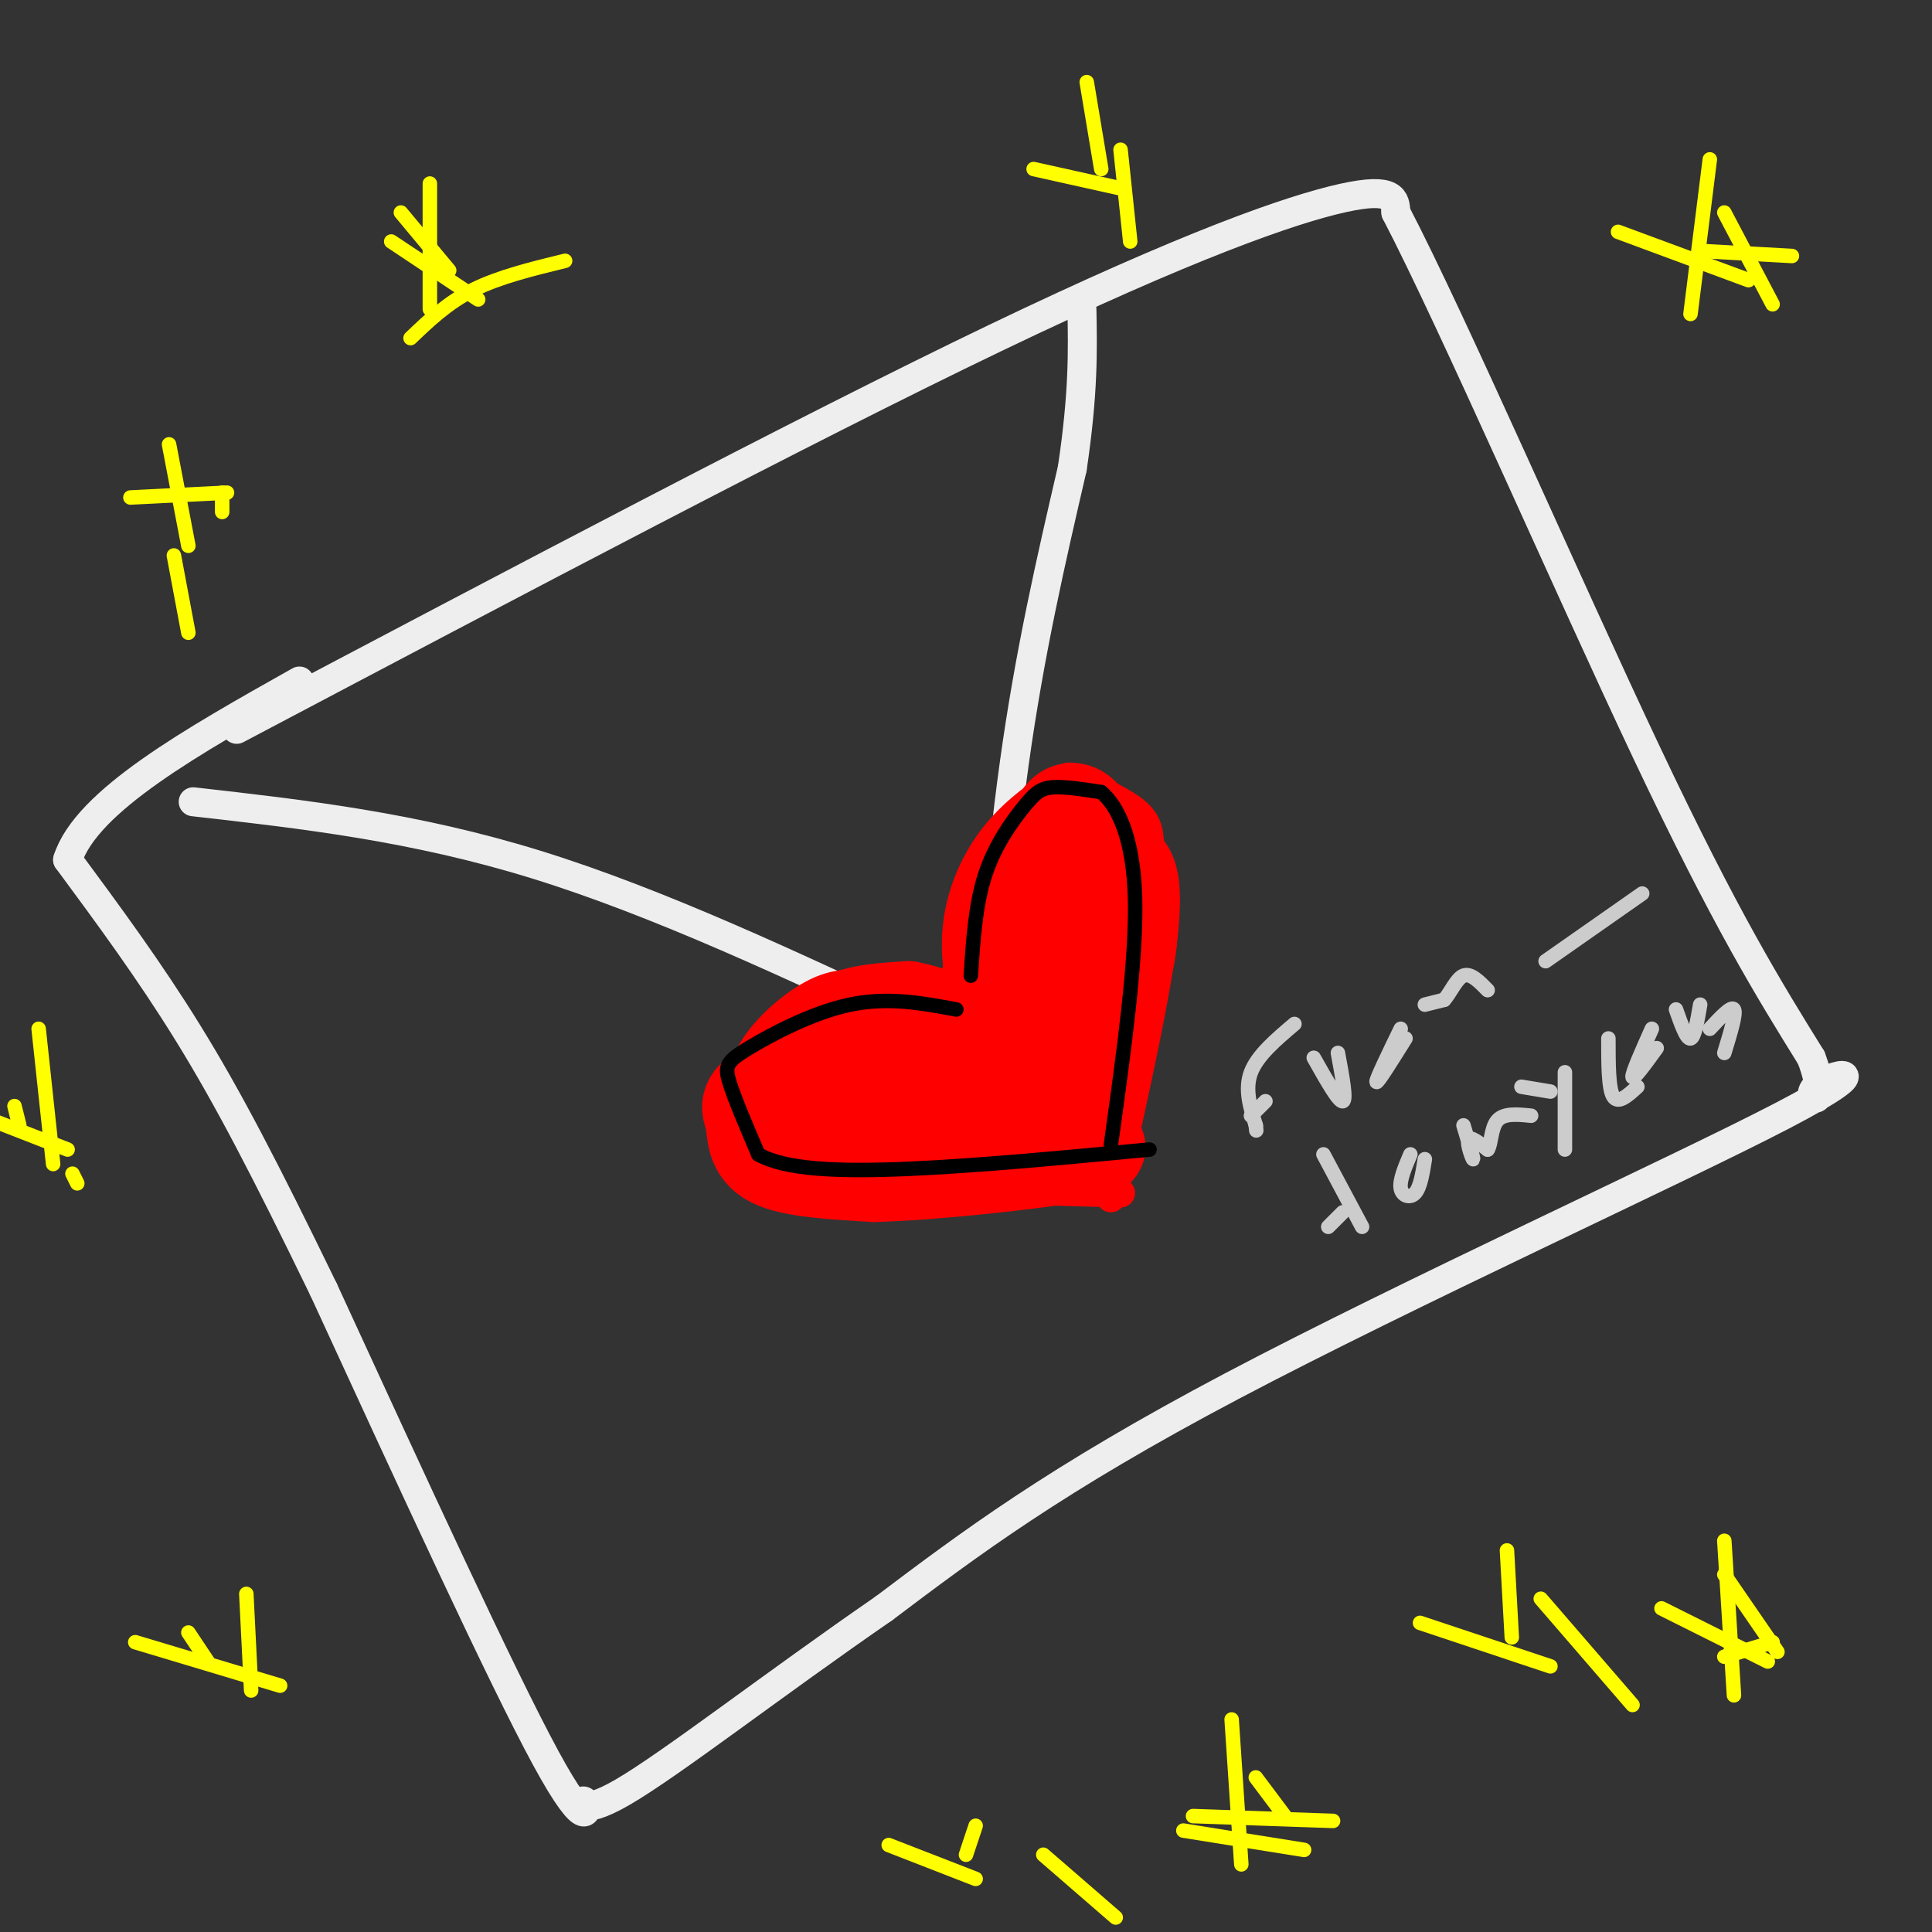 <svg viewBox='0 0 400 400' version='1.1' xmlns='http://www.w3.org/2000/svg' xmlns:xlink='http://www.w3.org/1999/xlink'><rect x="0" y="0" width="400" height="400" fill="#333333" stroke="none"/><g fill='none' stroke='#eeeeee' stroke-width='6' stroke-linecap='round' stroke-linejoin='round'><path d='M49,151c58.533,-30.911 117.067,-61.822 157,-81c39.933,-19.178 61.267,-26.622 72,-29c10.733,-2.378 10.867,0.311 11,3'/><path d='M289,44c11.756,22.556 35.644,77.444 52,112c16.356,34.556 25.178,48.778 34,63'/><path d='M375,219c4.322,11.488 -1.872,8.708 1,6c2.872,-2.708 14.812,-5.344 -7,6c-21.812,11.344 -77.375,36.670 -114,56c-36.625,19.330 -54.313,32.665 -72,46'/><path d='M183,333c-22.864,15.767 -44.026,32.185 -54,38c-9.974,5.815 -8.762,1.027 -8,2c0.762,0.973 1.075,7.707 -8,-9c-9.075,-16.707 -27.537,-56.853 -46,-97'/><path d='M67,267c-12.267,-25.267 -19.933,-39.933 -28,-53c-8.067,-13.067 -16.533,-24.533 -25,-36'/><path d='M14,178c3.833,-12.167 25.917,-24.583 48,-37'/><path d='M40,166c22.833,2.583 45.667,5.167 71,13c25.333,7.833 53.167,20.917 81,34'/><path d='M192,213c15.321,9.238 13.125,15.333 13,5c-0.125,-10.333 1.821,-37.095 5,-60c3.179,-22.905 7.589,-41.952 12,-61'/><path d='M222,97c2.333,-15.667 2.167,-24.333 2,-33'/></g>
<g fill='none' stroke='#ff0000' stroke-width='6' stroke-linecap='round' stroke-linejoin='round'><path d='M204,222c-3.066,-9.244 -6.132,-18.488 -6,-27c0.132,-8.512 3.461,-16.292 8,-22c4.539,-5.708 10.289,-9.344 13,-11c2.711,-1.656 2.384,-1.330 5,0c2.616,1.330 8.176,3.666 11,6c2.824,2.334 2.912,4.667 3,7'/><path d='M238,175c1.622,2.378 4.178,4.822 3,17c-1.178,12.178 -6.089,34.089 -11,56'/><path d='M204,214c-7.571,-3.607 -15.143,-7.214 -21,-9c-5.857,-1.786 -10.000,-1.750 -15,1c-5.000,2.750 -10.857,8.214 -13,13c-2.143,4.786 -0.571,8.893 1,13'/><path d='M156,232c1.631,3.548 5.208,5.917 10,8c4.792,2.083 10.798,3.881 22,5c11.202,1.119 27.601,1.560 44,2'/></g>
<g fill='none' stroke='#ff0000' stroke-width='20' stroke-linecap='round' stroke-linejoin='round'><path d='M210,219c-3.024,-0.607 -6.048,-1.214 -6,-8c0.048,-6.786 3.167,-19.750 5,-26c1.833,-6.250 2.381,-5.786 5,-6c2.619,-0.214 7.310,-1.107 12,-2'/><path d='M226,177c3.024,1.048 4.583,4.667 6,8c1.417,3.333 2.690,6.381 1,14c-1.690,7.619 -6.345,19.810 -11,32'/><path d='M222,231c-3.214,-5.202 -5.750,-34.208 -5,-49c0.750,-14.792 4.786,-15.369 7,-13c2.214,2.369 2.607,7.685 3,13'/><path d='M227,182c0.111,5.061 -1.111,11.212 -3,17c-1.889,5.788 -4.444,11.211 -6,7c-1.556,-4.211 -2.111,-18.057 -2,-24c0.111,-5.943 0.889,-3.984 2,-2c1.111,1.984 2.556,3.992 4,6'/><path d='M222,186c1.156,9.156 2.044,29.044 -3,36c-5.044,6.956 -16.022,0.978 -27,-5'/><path d='M192,217c-6.453,-0.967 -9.085,-0.883 -15,1c-5.915,1.883 -15.111,5.567 -19,8c-3.889,2.433 -2.470,3.617 -2,6c0.470,2.383 -0.009,5.967 4,8c4.009,2.033 12.504,2.517 21,3'/><path d='M181,243c12.286,-0.310 32.500,-2.583 41,-4c8.500,-1.417 5.286,-1.976 -1,-3c-6.286,-1.024 -15.643,-2.512 -25,-4'/><path d='M196,232c-8.493,-0.450 -17.225,0.426 -22,1c-4.775,0.574 -5.593,0.847 -6,-3c-0.407,-3.847 -0.402,-11.813 3,-16c3.402,-4.187 10.201,-4.593 17,-5'/><path d='M188,209c7.488,1.286 17.708,7.000 17,8c-0.708,1.000 -12.345,-2.714 -20,-3c-7.655,-0.286 -11.327,2.857 -15,6'/><path d='M170,220c-3.833,3.107 -5.917,7.875 -7,11c-1.083,3.125 -1.167,4.607 0,6c1.167,1.393 3.583,2.696 6,4'/></g>
<g fill='none' stroke='#cccccc' stroke-width='3' stroke-linecap='round' stroke-linejoin='round'><path d='M268,212c-3.833,3.250 -7.667,6.500 -9,10c-1.333,3.500 -0.167,7.250 1,11'/><path d='M260,233c0.167,1.833 0.083,0.917 0,0'/><path d='M259,231c0.000,0.000 3.000,-3.000 3,-3'/><path d='M272,219c2.583,4.583 5.167,9.167 6,9c0.833,-0.167 -0.083,-5.083 -1,-10'/><path d='M290,213c-2.583,5.333 -5.167,10.667 -5,11c0.167,0.333 3.083,-4.333 6,-9'/><path d='M295,208c0.000,0.000 4.000,-1.000 4,-1'/><path d='M299,207c1.289,-1.400 2.511,-4.400 4,-5c1.489,-0.600 3.244,1.200 5,3'/><path d='M320,199c0.000,0.000 20.000,-14.000 20,-14'/><path d='M274,239c0.000,0.000 8.000,15.000 8,15'/><path d='M275,254c0.000,0.000 3.000,-3.000 3,-3'/><path d='M292,239c-1.133,2.689 -2.267,5.378 -2,7c0.267,1.622 1.933,2.178 3,1c1.067,-1.178 1.533,-4.089 2,-7'/><path d='M303,233c1.044,3.444 2.089,6.889 2,7c-0.089,0.111 -1.311,-3.111 -1,-4c0.311,-0.889 2.156,0.556 4,2'/><path d='M308,238c0.756,-0.978 0.644,-4.422 2,-6c1.356,-1.578 4.178,-1.289 7,-1'/><path d='M324,222c0.000,0.000 0.000,16.000 0,16'/><path d='M315,225c0.000,0.000 6.000,1.000 6,1'/><path d='M333,215c0.000,5.167 0.000,10.333 1,12c1.000,1.667 3.000,-0.167 5,-2'/><path d='M342,213c-2.083,4.667 -4.167,9.333 -4,10c0.167,0.667 2.583,-2.667 5,-6'/><path d='M347,209c1.083,3.083 2.167,6.167 3,6c0.833,-0.167 1.417,-3.583 2,-7'/><path d='M354,213c2.250,-2.417 4.500,-4.833 5,-4c0.500,0.833 -0.750,4.917 -2,9'/></g>
<g fill='none' stroke='#000000' stroke-width='3' stroke-linecap='round' stroke-linejoin='round'><path d='M201,202c0.482,-7.417 0.964,-14.833 3,-21c2.036,-6.167 5.625,-11.083 8,-14c2.375,-2.917 3.536,-3.833 6,-4c2.464,-0.167 6.232,0.417 10,1'/><path d='M228,164c3.333,2.778 6.667,9.222 7,22c0.333,12.778 -2.333,31.889 -5,51'/><path d='M198,209c-7.077,-1.321 -14.155,-2.643 -22,-1c-7.845,1.643 -16.458,6.250 -21,9c-4.542,2.750 -5.012,3.643 -4,7c1.012,3.357 3.506,9.179 6,15'/><path d='M157,239c5.600,3.178 16.600,3.622 31,3c14.400,-0.622 32.200,-2.311 50,-4'/></g>
<g fill='none' stroke='#ffff00' stroke-width='3' stroke-linecap='round' stroke-linejoin='round'><path d='M89,38c0.000,0.000 0.000,26.000 0,26'/><path d='M81,50c0.000,0.000 18.000,12.000 18,12'/><path d='M83,44c0.000,0.000 10.000,12.000 10,12'/><path d='M85,70c3.833,-3.667 7.667,-7.333 13,-10c5.333,-2.667 12.167,-4.333 19,-6'/><path d='M357,319c0.000,0.000 2.000,32.000 2,32'/><path d='M344,333c0.000,0.000 22.000,11.000 22,11'/><path d='M357,326c0.000,0.000 11.000,16.000 11,16'/><path d='M357,343c0.000,0.000 10.000,-3.000 10,-3'/><path d='M51,330c0.000,0.000 1.000,20.000 1,20'/><path d='M28,340c0.000,0.000 30.000,9.000 30,9'/><path d='M39,338c0.000,0.000 4.000,6.000 4,6'/><path d='M354,33c0.000,0.000 -4.000,32.000 -4,32'/><path d='M335,48c0.000,0.000 27.000,10.000 27,10'/><path d='M357,44c0.000,0.000 10.000,19.000 10,19'/><path d='M353,52c0.000,0.000 18.000,1.000 18,1'/><path d='M255,356c0.000,0.000 2.000,30.000 2,30'/><path d='M247,376c0.000,0.000 29.000,1.000 29,1'/><path d='M260,368c0.000,0.000 6.000,8.000 6,8'/><path d='M245,379c0.000,0.000 25.000,4.000 25,4'/><path d='M8,213c0.000,0.000 3.000,28.000 3,28'/><path d='M-4,231c0.000,0.000 18.000,7.000 18,7'/><path d='M3,229c0.000,0.000 1.000,4.000 1,4'/><path d='M15,243c0.000,0.000 1.000,2.000 1,2'/><path d='M35,92c0.000,0.000 4.000,21.000 4,21'/><path d='M27,103c0.000,0.000 20.000,-1.000 20,-1'/><path d='M46,102c0.000,0.000 0.000,4.000 0,4'/><path d='M36,115c0.000,0.000 3.000,16.000 3,16'/><path d='M225,17c0.000,0.000 3.000,18.000 3,18'/><path d='M214,35c0.000,0.000 18.000,4.000 18,4'/><path d='M232,31c0.000,0.000 2.000,19.000 2,19'/><path d='M312,321c0.000,0.000 1.000,18.000 1,18'/><path d='M294,336c0.000,0.000 27.000,9.000 27,9'/><path d='M319,331c0.000,0.000 19.000,22.000 19,22'/><path d='M202,378c0.000,0.000 -2.000,6.000 -2,6'/><path d='M184,382c0.000,0.000 18.000,7.000 18,7'/><path d='M216,384c0.000,0.000 15.000,13.000 15,13'/></g>
</svg>